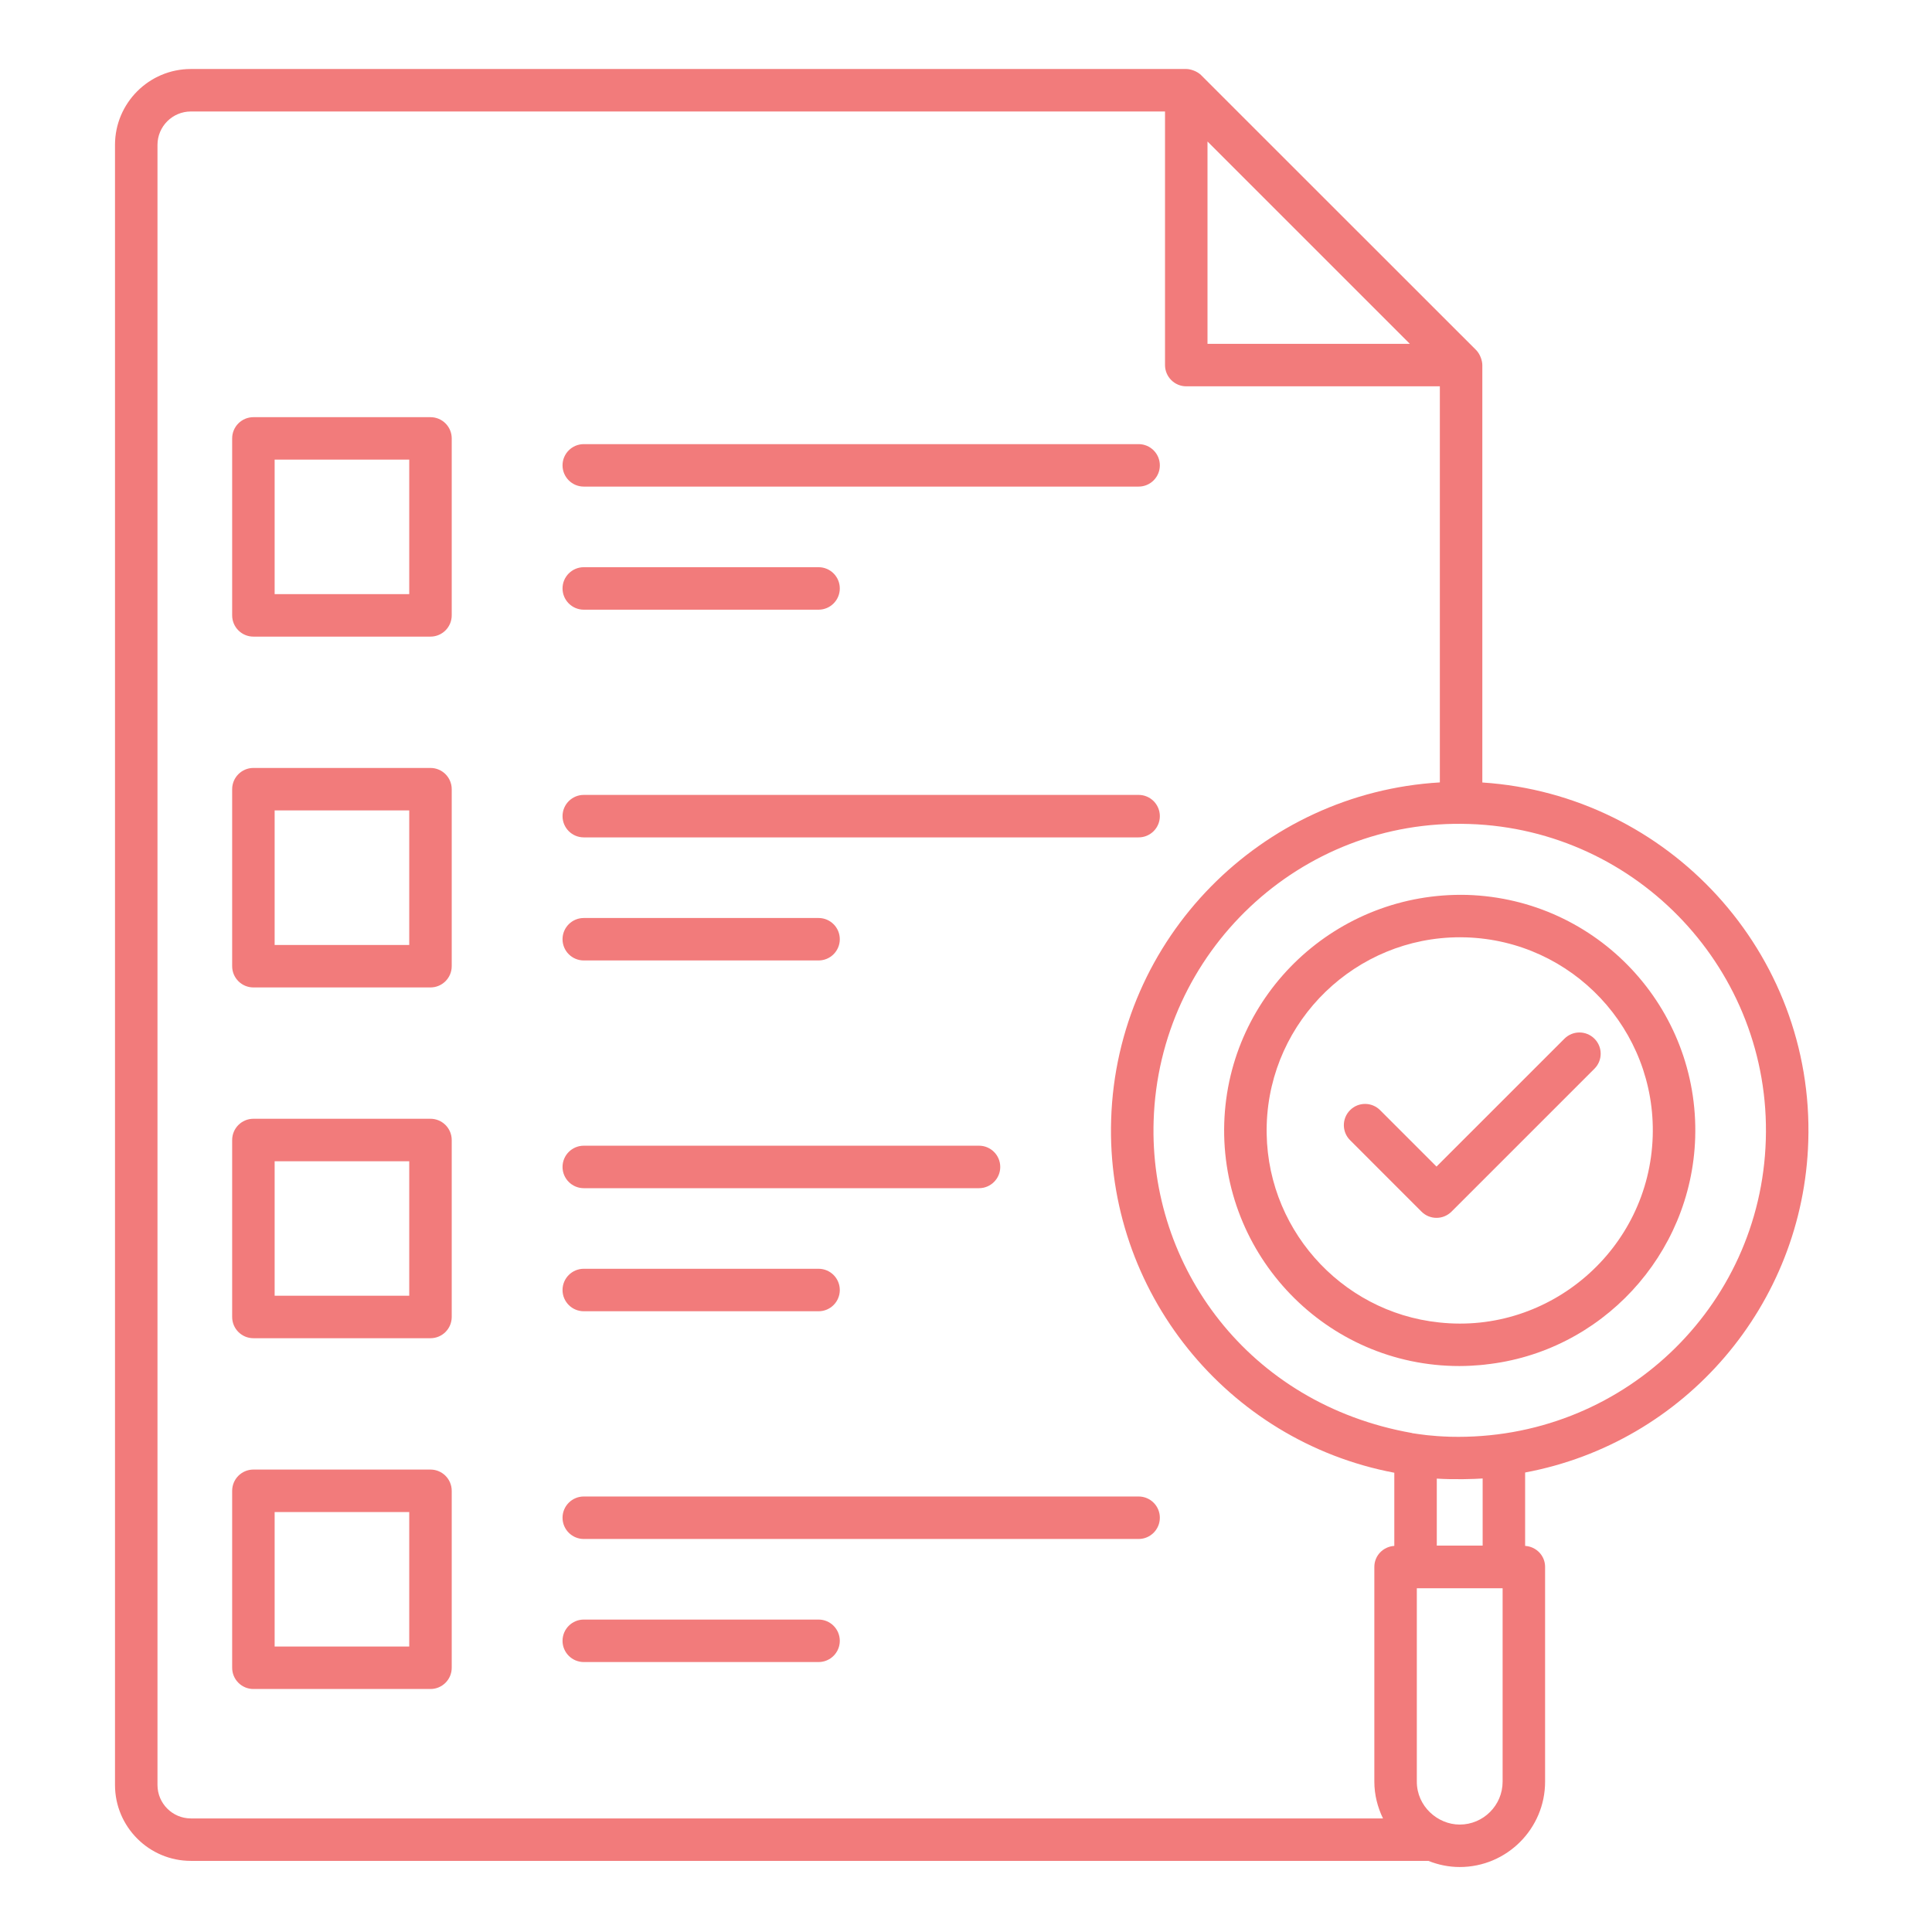 <?xml version="1.0" encoding="UTF-8"?>
<svg width="84px" height="84px" viewBox="0 0 84 84" version="1.1" xmlns="http://www.w3.org/2000/svg" xmlns:xlink="http://www.w3.org/1999/xlink">
    <title>UX Audit</title>
    <g id="Page-1" stroke="none" stroke-width="1" fill="none" fill-rule="evenodd">
        <g id="UX-Audit" fill="#F27B7B" fill-rule="nonzero">
            <g id="Group-21" transform="translate(5, 3)">
                <path d="M48.228,45.831 C48.052,51.574 52.658,56.393 58.452,56.393 C59.149,56.393 59.797,56.303 59.562,56.329 C64.615,55.801 68.545,51.561 68.704,46.466 C68.88,40.819 64.458,36.088 58.79,35.909 C53.131,35.763 48.407,40.188 48.228,45.831 Z M66.857,46.408 C66.705,51.304 62.384,55.029 57.564,54.497 C53.27,54.047 49.938,50.322 50.075,45.889 C50.218,41.349 53.961,37.751 58.474,37.751 C58.559,37.751 58.647,37.752 58.734,37.755 C63.366,37.9 67.004,41.771 66.857,46.408 Z" id="Shape"></path>
                <path d="M20.382,23.508 L30.59,23.508 C31.1,23.508 31.513,23.094 31.513,22.584 C31.513,22.075 31.1,21.661 30.59,21.661 L20.382,21.661 C19.872,21.661 19.458,22.075 19.458,22.584 C19.458,23.094 19.872,23.508 20.382,23.508 Z" id="Path"></path>
                <path d="M20.382,18.156 L44.505,18.156 C45.015,18.156 45.428,17.743 45.428,17.233 C45.428,16.723 45.015,16.31 44.505,16.31 L20.382,16.31 C19.872,16.31 19.458,16.723 19.458,17.233 C19.458,17.743 19.872,18.156 20.382,18.156 Z" id="Path"></path>
                <path d="M20.382,38.759 L30.59,38.759 C31.1,38.759 31.513,38.346 31.513,37.836 C31.513,37.326 31.1,36.913 30.59,36.913 L20.382,36.913 C19.872,36.913 19.458,37.326 19.458,37.836 C19.458,38.346 19.872,38.759 20.382,38.759 Z" id="Path"></path>
                <path d="M20.382,33.408 L44.505,33.408 C45.015,33.408 45.428,32.995 45.428,32.485 C45.428,31.975 45.015,31.561 44.505,31.561 L20.382,31.561 C19.872,31.561 19.458,31.975 19.458,32.485 C19.458,32.995 19.872,33.408 20.382,33.408 Z" id="Path"></path>
                <path d="M30.59,67.416 L20.382,67.416 C19.872,67.416 19.458,67.83 19.458,68.34 C19.458,68.849 19.872,69.263 20.382,69.263 L30.59,69.263 C31.1,69.263 31.513,68.849 31.513,68.34 C31.513,67.83 31.1,67.416 30.59,67.416 Z" id="Path"></path>
                <path d="M44.505,62.065 L20.382,62.065 C19.872,62.065 19.458,62.479 19.458,62.988 C19.458,63.498 19.872,63.912 20.382,63.912 L44.505,63.912 C45.015,63.912 45.428,63.498 45.428,62.988 C45.428,62.479 45.015,62.065 44.505,62.065 Z" id="Path"></path>
                <path d="M20.382,54.011 L30.59,54.011 C31.1,54.011 31.513,53.598 31.513,53.088 C31.513,52.578 31.1,52.164 30.59,52.164 L20.382,52.164 C19.872,52.164 19.458,52.578 19.458,53.088 C19.458,53.598 19.872,54.011 20.382,54.011 Z" id="Path"></path>
                <path d="M20.382,48.66 L37.566,48.66 C38.075,48.66 38.489,48.246 38.489,47.737 C38.489,47.227 38.075,46.813 37.566,46.813 L20.382,46.813 C19.872,46.813 19.458,47.227 19.458,47.737 C19.458,48.246 19.872,48.66 20.382,48.66 Z" id="Path"></path>
                <path d="M13.716,15.138 L6.017,15.138 C5.508,15.138 5.094,15.551 5.094,16.061 L5.094,23.755 C5.094,24.265 5.508,24.679 6.017,24.679 L13.716,24.679 C14.226,24.679 14.64,24.265 14.64,23.755 L14.64,16.061 C14.64,15.551 14.226,15.138 13.716,15.138 Z M12.793,22.832 L6.941,22.832 L6.941,16.984 L12.793,16.984 L12.793,22.832 L12.793,22.832 Z" id="Shape"></path>
                <path d="M13.716,30.389 L6.017,30.389 C5.508,30.389 5.094,30.803 5.094,31.313 L5.094,39.008 C5.094,39.518 5.508,39.932 6.017,39.932 L13.716,39.932 C14.226,39.932 14.64,39.518 14.64,39.008 L14.64,31.313 C14.64,30.803 14.226,30.389 13.716,30.389 Z M12.793,38.085 L6.941,38.085 L6.941,32.236 L12.793,32.236 L12.793,38.085 L12.793,38.085 Z" id="Shape"></path>
                <path d="M13.716,45.642 L6.017,45.642 C5.508,45.642 5.094,46.056 5.094,46.566 L5.094,54.26 C5.094,54.77 5.508,55.183 6.017,55.183 L13.716,55.183 C14.226,55.183 14.64,54.77 14.64,54.26 L14.64,46.566 C14.64,46.056 14.226,45.642 13.716,45.642 Z M12.793,53.337 L6.941,53.337 L6.941,47.489 L12.793,47.489 L12.793,53.337 L12.793,53.337 Z" id="Shape"></path>
                <path d="M13.716,60.894 L6.017,60.894 C5.508,60.894 5.094,61.308 5.094,61.817 L5.094,69.512 C5.094,70.021 5.508,70.435 6.017,70.435 L13.716,70.435 C14.226,70.435 14.64,70.021 14.64,69.512 L14.64,61.817 C14.64,61.308 14.226,60.894 13.716,60.894 Z M12.793,68.588 L6.941,68.588 L6.941,62.741 L12.793,62.741 L12.793,68.588 L12.793,68.588 Z" id="Shape"></path>
                <path d="M73.621,46.618 C73.878,38.439 67.561,31.556 59.449,31.021 L59.449,12.871 C59.449,12.681 59.351,12.391 59.18,12.22 L59.178,12.218 L59.178,12.218 C59.054,12.094 47.095,0.142 47.218,0.262 C47.05,0.099 46.769,0 46.578,0 L3.3,0 C1.48,0 0,1.48 0,3.3 L0,74.607 C0,76.427 1.48,77.908 3.3,77.908 L57.103,77.908 C57.526,78.076 57.984,78.175 58.465,78.175 C60.513,78.175 62.178,76.51 62.178,74.464 L62.178,65.125 C62.178,64.635 61.793,64.243 61.31,64.213 L61.31,61.022 C68.253,59.723 73.405,53.738 73.621,46.618 Z M57.469,64.201 L57.469,61.287 C58.207,61.337 59.127,61.306 59.463,61.282 L59.463,64.201 L57.469,64.201 L57.469,64.201 Z M71.774,46.561 L71.774,46.562 C71.555,53.862 65.482,59.652 58.054,59.467 C57.203,59.44 56.786,59.367 56.396,59.311 L56.396,59.306 C49.253,58.045 44.953,52.035 45.158,45.732 C45.387,38.397 51.524,32.57 58.891,32.826 C66.225,33.067 72.005,39.228 71.774,46.561 Z M47.5,3.152 L56.298,11.949 L47.5,11.949 L47.5,3.152 L47.5,3.152 Z M1.847,74.607 L1.847,3.3 C1.847,2.498 2.498,1.847 3.3,1.847 L45.653,1.847 L45.653,12.872 C45.653,13.382 46.067,13.796 46.576,13.796 L57.602,13.796 L57.602,31.018 C49.85,31.472 43.559,37.778 43.311,45.673 C43.07,53.133 48.339,59.655 55.622,61.032 L55.622,64.213 C55.139,64.243 54.754,64.635 54.754,65.125 L54.754,74.464 C54.754,75.038 54.896,75.576 55.13,76.062 L3.3,76.062 C2.498,76.062 1.847,75.409 1.847,74.607 Z M58.465,76.329 C57.507,76.329 56.601,75.534 56.601,74.464 L56.601,66.054 L60.331,66.054 L60.331,74.464 C60.331,75.492 59.495,76.329 58.465,76.329 Z" id="Shape"></path>
                <path d="M55.004,45.267 C54.645,44.908 54.06,44.905 53.699,45.267 C53.338,45.628 53.338,46.212 53.699,46.573 L56.804,49.679 C56.977,49.853 57.211,49.95 57.457,49.95 C57.702,49.95 57.936,49.853 58.11,49.679 L64.324,43.466 C64.685,43.105 64.685,42.521 64.324,42.161 C63.963,41.8 63.379,41.8 63.018,42.161 L57.457,47.721 L55.004,45.267 Z" id="Path"></path>
            </g>
        </g>
        <g id="slices"></g>
    </g>
</svg>